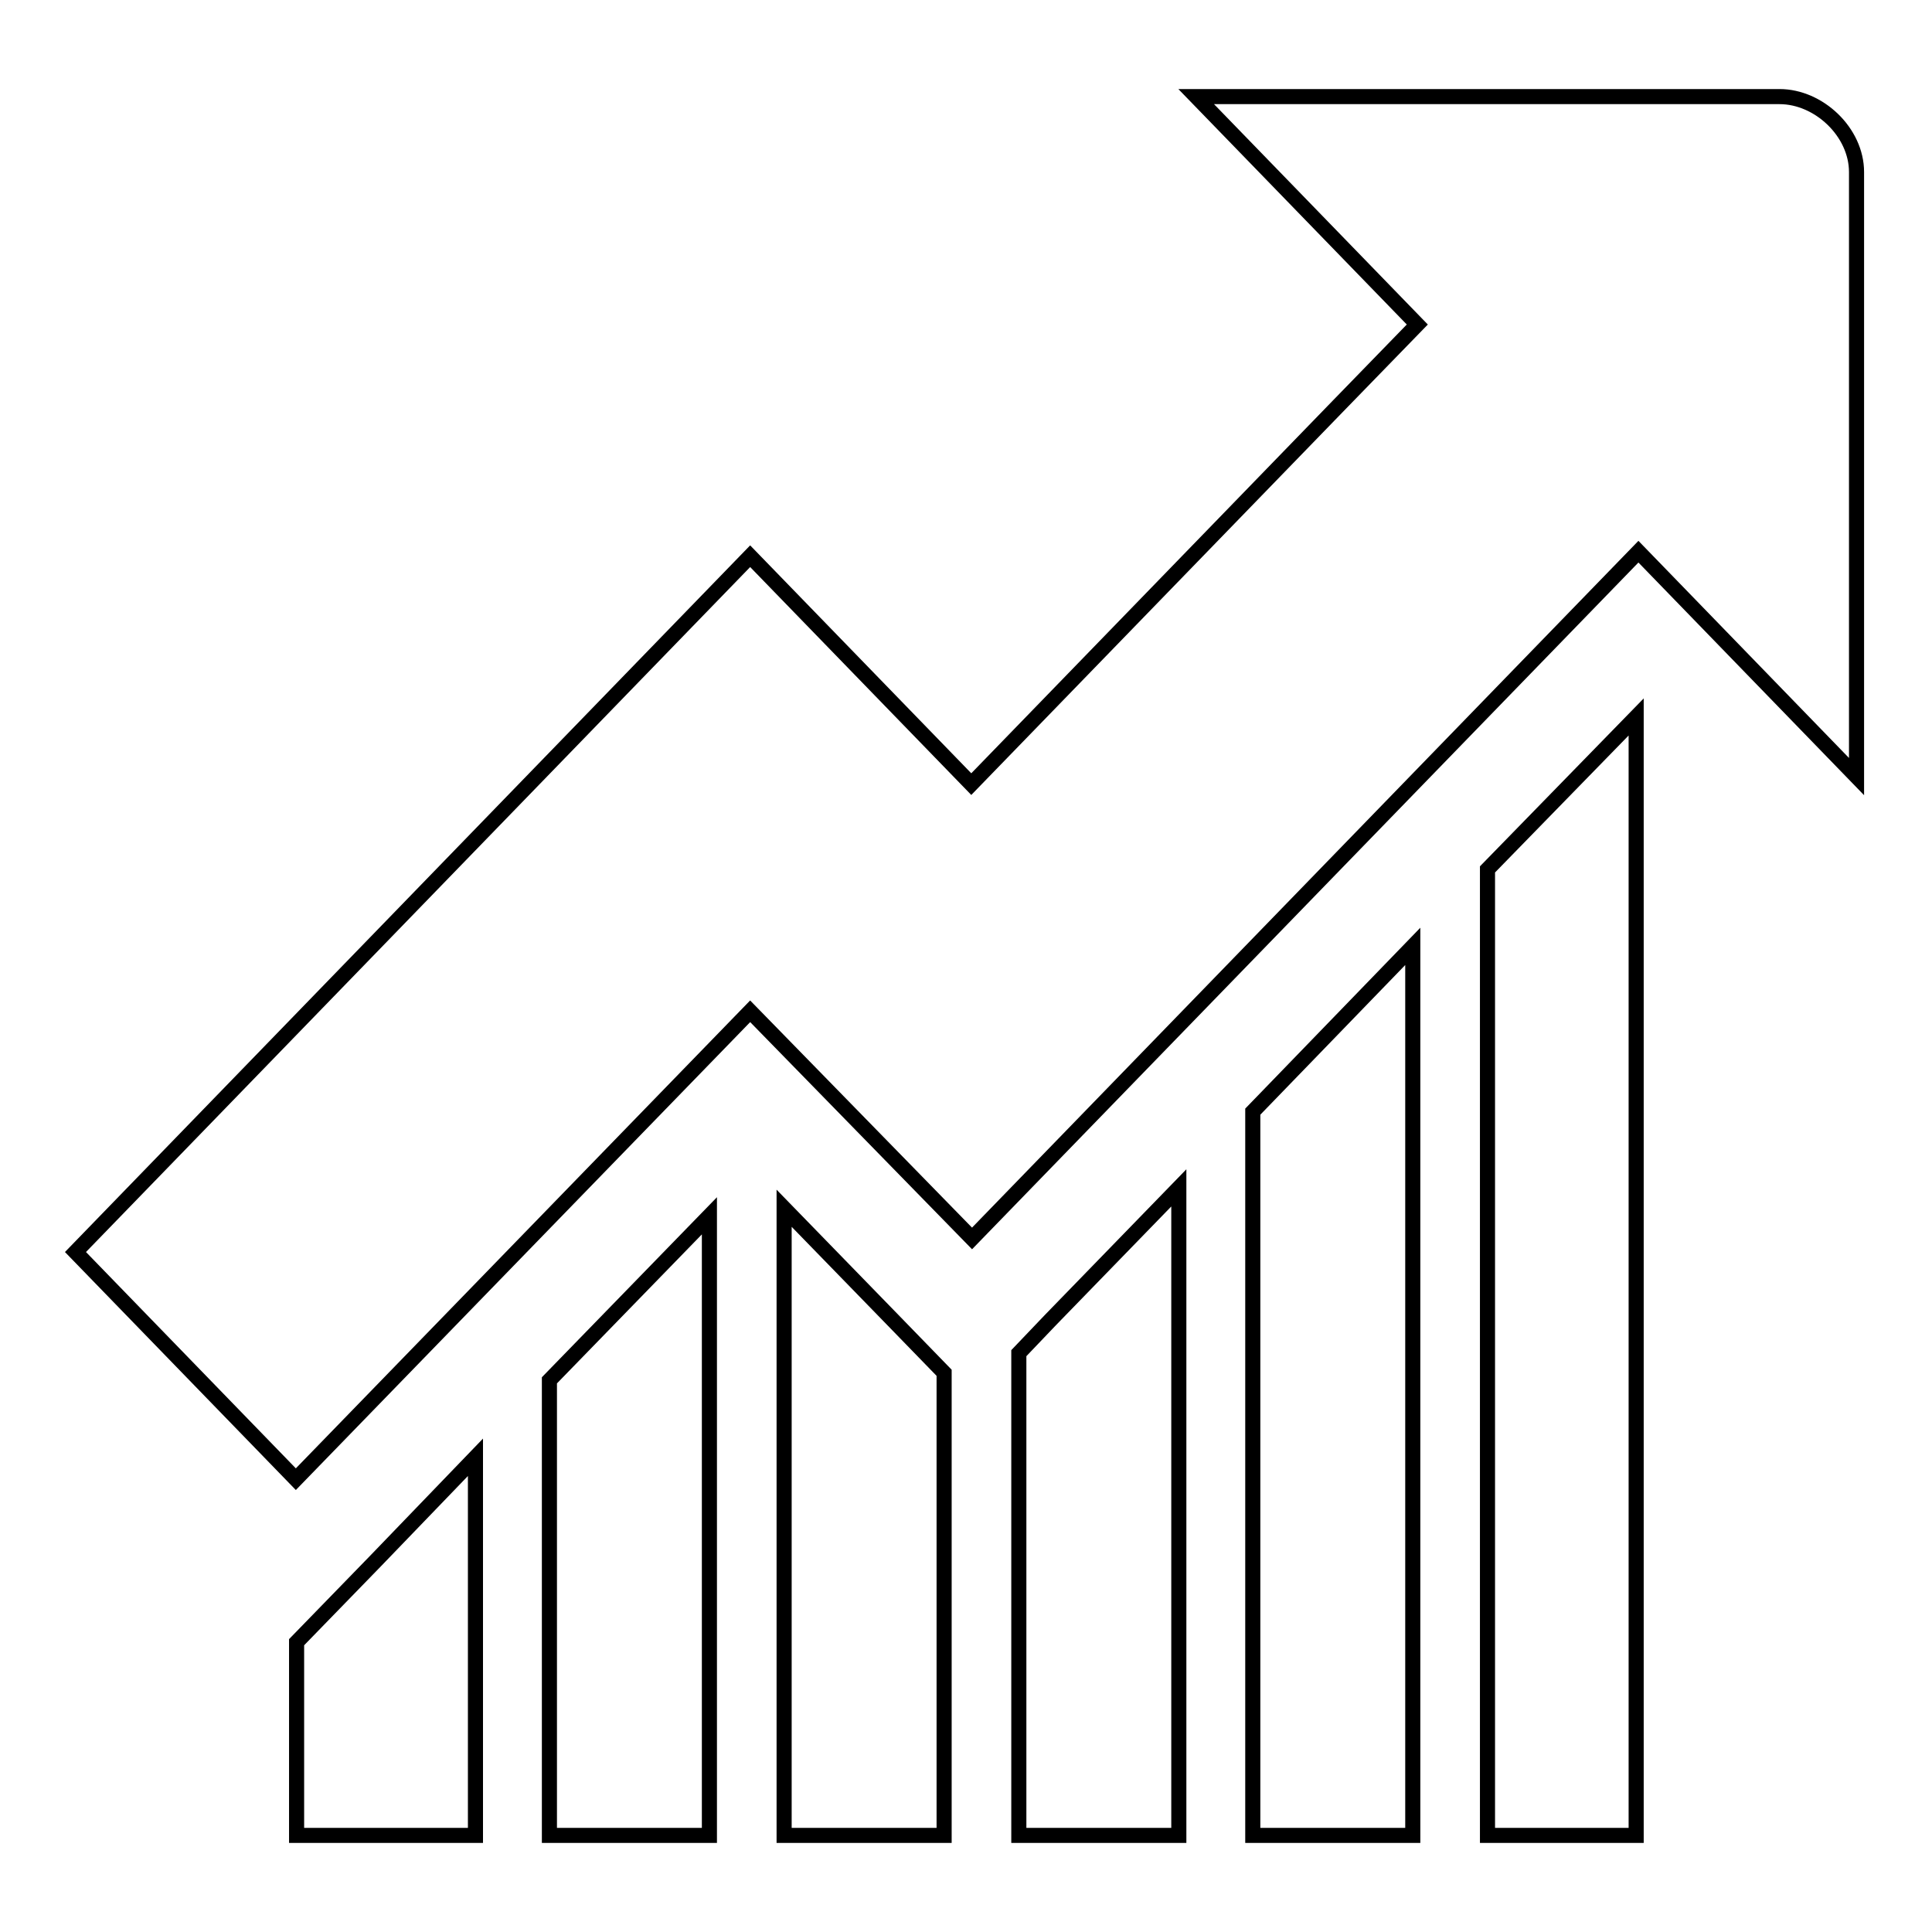 <?xml version="1.0" encoding="utf-8"?>
<!-- Svg Vector Icons : http://www.onlinewebfonts.com/icon -->
<!DOCTYPE svg PUBLIC "-//W3C//DTD SVG 1.1//EN" "http://www.w3.org/Graphics/SVG/1.1/DTD/svg11.dtd">
<svg version="1.1" xmlns="http://www.w3.org/2000/svg" xmlns:xlink="http://www.w3.org/1999/xlink" x="0px" y="0px" viewBox="0 0 256 256" enable-background="new 0 0 256 256" xml:space="preserve">
<g><g><path stroke-width="2" fill-opacity="0" stroke="#000000"  d="M63,243.2H39.3v-25.6l10.5-10.8L63,193.1V243.2z"/><path stroke-width="2" fill-opacity="0" stroke="#000000"  d="M94,243.2H72.8v-60.3L94,161.1V243.2z"/><path stroke-width="2" fill-opacity="0" stroke="#000000"  d="M125.1,243.2h-21.2v-83.1l14.4,14.8l6.8,7V243.2z"/><path stroke-width="2" fill-opacity="0" stroke="#000000"  d="M156.2,243.2H135v-63.9l4.2-4.4l17-17.5V243.2z"/><path stroke-width="2" fill-opacity="0" stroke="#000000"  d="M187.2,243.2H166v-95.9l21.2-21.9V243.2z"/><path stroke-width="2" fill-opacity="0" stroke="#000000"  d="M216.8,243.2h-19.7V115.2L216.8,95V243.2z"/><path stroke-width="2" fill-opacity="0" stroke="#000000"  d="M246,102.9l-28.9-29.8l-88.3,91L99.4,134l-60.2,62L10,165.9l89.4-92.2l29.3,30.2l48.6-50.1L187.8,43l-29.3-30.2h77.3c5.2,0,10.2,4.7,10.2,10V102.9z"/></g></g>
</svg>